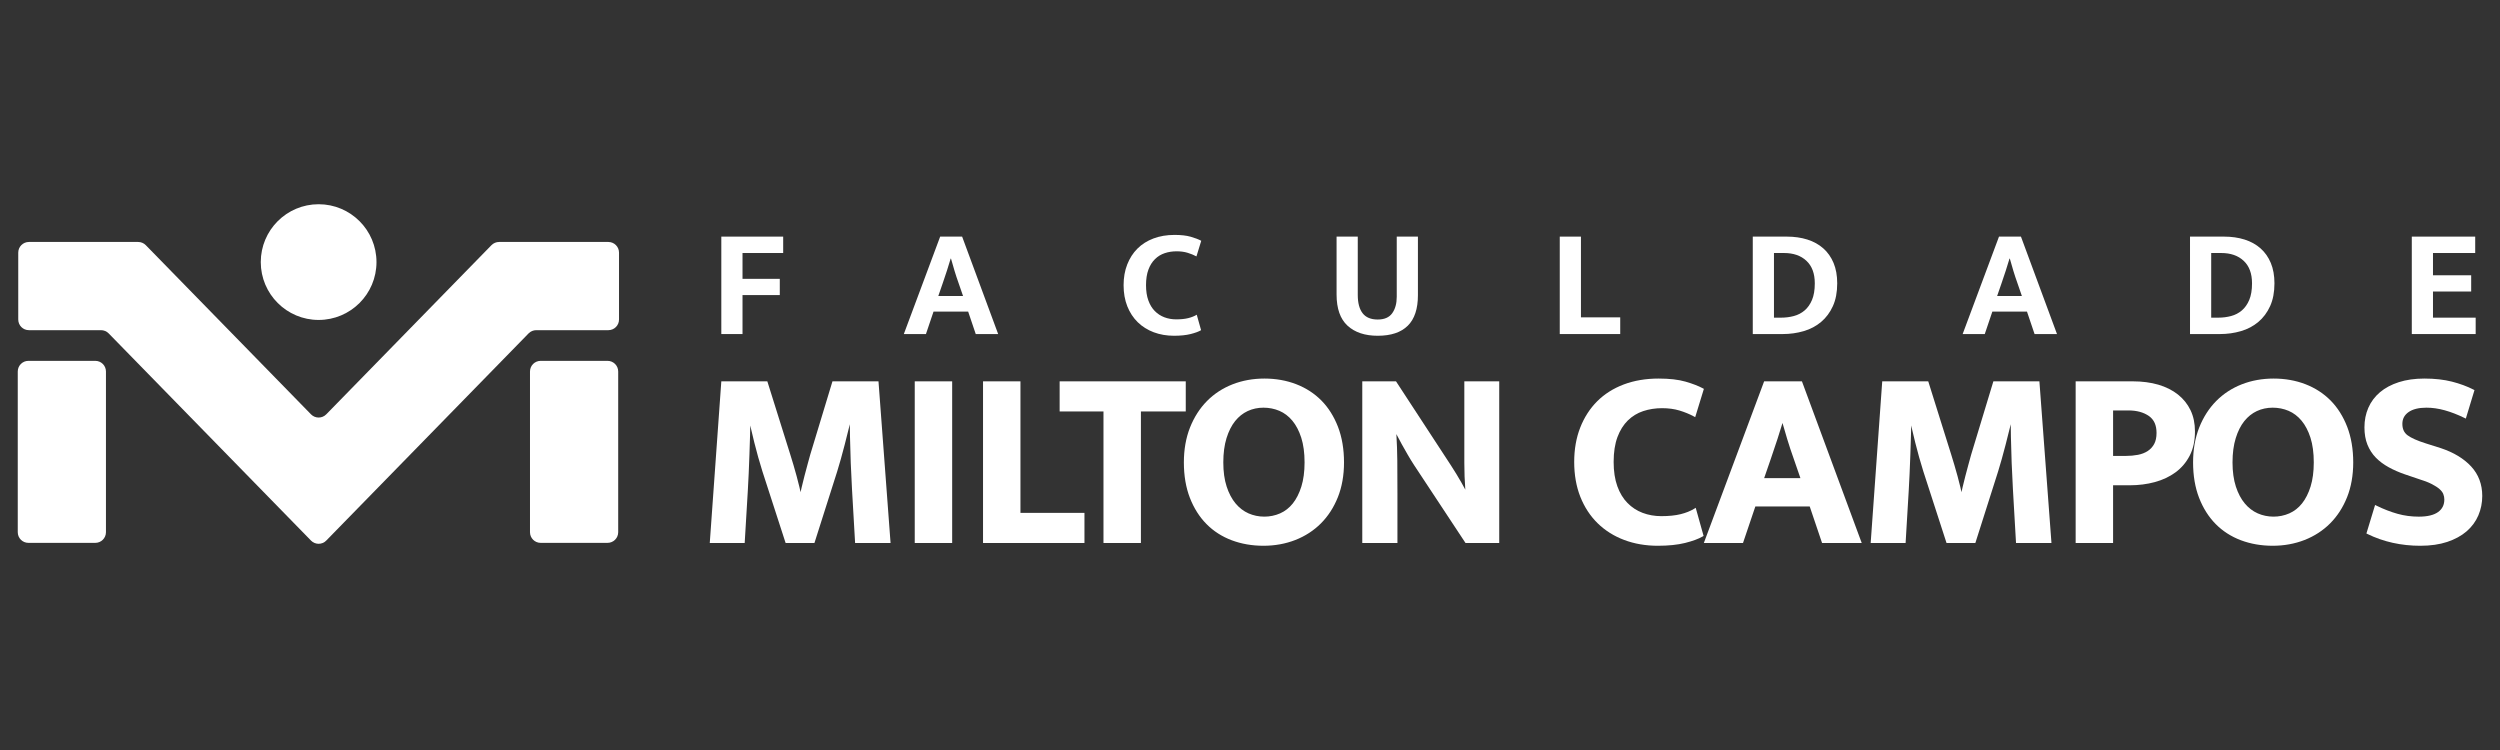 <?xml version="1.0" encoding="UTF-8"?>
<!DOCTYPE svg PUBLIC "-//W3C//DTD SVG 1.1//EN" "http://www.w3.org/Graphics/SVG/1.1/DTD/svg11.dtd">
<!-- Creator: CorelDRAW (Versão de avaliação) -->
<svg xmlns="http://www.w3.org/2000/svg" xml:space="preserve" width="25.4mm" height="7.62mm" version="1.1" style="shape-rendering:geometricPrecision; text-rendering:geometricPrecision; image-rendering:optimizeQuality; fill-rule:evenodd; clip-rule:evenodd"
viewBox="0 0 2540 762"
 xmlns:xlink="http://www.w3.org/1999/xlink"
 xmlns:xodm="http://www.corel.com/coreldraw/odm/2003">
 <rect x="0" y="0" width="2540" height="762" fill="#333333" stroke="none"/>
 <defs>
  <style type="text/css">
   <![CDATA[
    .fil0 {fill:white;fill-rule:nonzero}
   ]]>
  </style>
 </defs>
 <g id="Camada_x0020_1">
  <g id="_105553535606400">
   <polygon class="fil0" points="795.71,240.4 795.71,257.06 754.39,257.06 754.39,283.3 792.26,283.3 792.26,299.8 754.39,299.8 754.39,339.4 732.86,339.4 732.86,240.4 "/>
   <path class="fil0" d="M953.32 300.74l25.14 0 -4.56 -13.2c-1.47,-4.08 -2.82,-8.19 -4.08,-12.33 -1.26,-4.14 -2.47,-8.31 -3.61,-12.5l-0.32 0c-1.15,3.99 -2.41,8.04 -3.77,12.18 -1.36,4.14 -2.78,8.36 -4.24,12.65l-4.56 13.2zm1.88 -60.34l22.32 0 36.61 99 -22.78 0 -7.7 -22.79 -35.2 0 -7.7 22.79 -22.47 0 36.92 -99z"/>
   <path class="fil0" d="M1195 324.47c4.82,0 8.91,-0.42 12.26,-1.26 3.35,-0.84 6.23,-1.98 8.64,-3.46l4.4 15.72c-2.51,1.47 -6.08,2.78 -10.68,3.93 -4.61,1.15 -10.22,1.73 -16.82,1.73 -7.44,0 -14.3,-1.18 -20.59,-3.54 -6.28,-2.36 -11.7,-5.76 -16.26,-10.21 -4.55,-4.46 -8.09,-9.85 -10.61,-16.19 -2.51,-6.33 -3.77,-13.48 -3.77,-21.45 0,-7.75 1.23,-14.77 3.7,-21.06 2.46,-6.28 5.91,-11.65 10.37,-16.1 4.45,-4.45 9.87,-7.88 16.26,-10.29 6.39,-2.41 13.51,-3.62 21.37,-3.62 6.71,0 12.23,0.63 16.58,1.89 4.34,1.25 7.88,2.62 10.61,4.08l-4.87 15.87c-2.73,-1.46 -5.74,-2.69 -9.04,-3.69 -3.3,-0.99 -6.99,-1.49 -11.08,-1.49 -4.3,0 -8.33,0.62 -12.1,1.88 -3.77,1.26 -7.07,3.28 -9.89,6.05 -2.84,2.78 -5.07,6.34 -6.69,10.69 -1.62,4.35 -2.43,9.61 -2.43,15.79 0,5.98 0.78,11.14 2.36,15.48 1.57,4.35 3.74,7.94 6.52,10.76 2.77,2.83 6.02,4.95 9.74,6.37 3.72,1.41 7.72,2.12 12.02,2.12z"/>
   <path class="fil0" d="M1357.96 240.4l21.53 0 0 59.24c0,8.17 1.65,14.38 4.95,18.62 3.29,4.25 8.4,6.37 15.32,6.37 6.8,0 11.73,-2.15 14.77,-6.45 3.04,-4.29 4.56,-9.84 4.56,-16.65l0 -61.13 21.52 0 0 59.55c0,13.83 -3.43,24.15 -10.29,30.96 -6.86,6.81 -17.05,10.22 -30.56,10.22 -13,0 -23.21,-3.41 -30.65,-10.22 -7.43,-6.81 -11.15,-17.39 -11.15,-31.74l0 -58.77z"/>
   <polygon class="fil0" points="1584.71,240.4 1606.24,240.4 1606.24,322.43 1646.15,322.43 1646.15,339.4 1584.71,339.4 "/>
   <path class="fil0" d="M1802.35 322.74l7.38 0c4.4,0 8.67,-0.55 12.81,-1.65 4.13,-1.1 7.78,-2.99 10.92,-5.66 3.14,-2.66 5.65,-6.23 7.54,-10.68 1.88,-4.46 2.83,-10.08 2.83,-16.9 0,-9.95 -2.83,-17.57 -8.49,-22.86 -5.65,-5.29 -13.25,-7.93 -22.78,-7.93l-10.21 0 0 65.68zm13.04 -82.34c7.64,0 14.61,1 20.89,2.98 6.29,2 11.69,4.98 16.19,8.96 4.5,3.98 7.98,8.93 10.45,14.85 2.46,5.92 3.69,12.81 3.69,20.66 0,9.02 -1.47,16.74 -4.4,23.18 -2.93,6.45 -6.91,11.79 -11.94,16.03 -5.03,4.25 -10.92,7.36 -17.67,9.35 -6.76,1.99 -13.91,2.99 -21.46,2.99l-30.32 0 0 -99 34.57 0z"/>
   <path class="fil0" d="M2029.09 300.74l25.14 0 -4.55 -13.2c-1.47,-4.08 -2.83,-8.19 -4.09,-12.33 -1.25,-4.14 -2.46,-8.31 -3.61,-12.5l-0.31 0c-1.16,3.99 -2.42,8.04 -3.78,12.18 -1.36,4.14 -2.77,8.36 -4.24,12.65l-4.56 13.2zm1.89 -60.34l22.31 0 36.62 99 -22.79 0 -7.7 -22.79 -35.2 0 -7.7 22.79 -22.47 0 36.93 -99z"/>
   <path class="fil0" d="M2246.58 322.74l7.38 0c4.4,0 8.67,-0.55 12.81,-1.65 4.13,-1.1 7.78,-2.99 10.92,-5.66 3.14,-2.66 5.65,-6.23 7.54,-10.68 1.88,-4.46 2.83,-10.08 2.83,-16.9 0,-9.95 -2.83,-17.57 -8.49,-22.86 -5.65,-5.29 -13.25,-7.93 -22.78,-7.93l-10.21 0 0 65.68zm13.04 -82.34c7.64,0 14.61,1 20.89,2.98 6.29,2 11.69,4.98 16.19,8.96 4.5,3.98 7.98,8.93 10.45,14.85 2.46,5.92 3.69,12.81 3.69,20.66 0,9.02 -1.47,16.74 -4.4,23.18 -2.93,6.45 -6.91,11.79 -11.94,16.03 -5.03,4.25 -10.92,7.36 -17.67,9.35 -6.76,1.99 -13.91,2.99 -21.46,2.99l-30.32 0 0 -99 34.57 0z"/>
   <polygon class="fil0" points="2450.38,240.4 2514.81,240.4 2514.81,257.06 2471.91,257.06 2471.91,279.68 2510.72,279.68 2510.72,296.18 2471.91,296.18 2471.91,322.74 2515.28,322.74 2515.28,339.4 2450.38,339.4 "/>
   <path class="fil0" d="M892.54 387.44l-46.76 0 -22.6 74.55c-0.82,2.95 -1.71,6.22 -2.69,9.78l-0.12 0.47c-1.03,3.76 -2.05,7.61 -3.08,11.54 -1.03,3.94 -1.97,7.75 -2.82,11.43 -0.41,1.71 -0.77,3.33 -1.09,4.84 -0.35,-1.68 -0.74,-3.42 -1.17,-5.23 -0.85,-3.6 -1.79,-7.28 -2.83,-11.05 -1.01,-3.77 -2.09,-7.53 -3.2,-11.3 -1.12,-3.76 -2.18,-7.27 -3.21,-10.52l-23.36 -74.51 -46.75 0 -11.62 162.66 -0.12 1.58 35.49 0 3.16 -52.84c0.34,-5.3 0.64,-11.16 0.9,-17.57l0.77 -19.59c0.25,-6.67 0.46,-13.37 0.64,-20.12 0.08,-3.16 0.14,-6.26 0.17,-9.29 1.18,5.26 2.55,11 4.09,17.17 2.55,10.22 5.32,20.07 8.21,29.28l23.3 71.94 0.34 1.02 29.28 0 23.12 -72.72c2.39,-7.67 4.93,-16.74 7.57,-26.95 1.87,-7.26 3.64,-14.29 5.27,-20.99l0.15 12.2c0.34,17.93 1.03,36.03 2.05,53.82l3.15 54.64 36.02 0 -12.16 -162.88 -0.1 -1.36z"/>
   <polygon class="fil0" points="929.38,551.68 967.4,551.68 967.4,387.44 929.38,387.44 "/>
   <polygon class="fil0" points="1036.78,387.44 998.76,387.44 998.76,551.68 1101.81,551.68 1101.81,521.08 1036.78,521.08 "/>
   <polygon class="fil0" points="1204.73,387.44 1076.59,387.44 1076.59,418.04 1121.14,418.04 1121.14,551.68 1159.16,551.68 1159.16,418.04 1204.73,418.04 "/>
   <path class="fil0" d="M1300.59 521.59c-10.14,4.48 -22.25,4.36 -32.09,0 -4.97,-2.2 -9.4,-5.59 -13.16,-10.09 -3.78,-4.52 -6.83,-10.3 -9.07,-17.18 -2.25,-6.9 -3.39,-15.14 -3.39,-24.5 0,-9.38 1.1,-17.67 3.26,-24.66 2.16,-6.95 5.08,-12.77 8.71,-17.31 3.58,-4.48 7.89,-7.92 12.78,-10.21 4.91,-2.28 10.3,-3.44 16.03,-3.44 5.73,0 11.18,1.08 16.18,3.21 4.96,2.11 9.39,5.46 13.15,9.96 3.78,4.52 6.83,10.35 9.07,17.29 2.24,6.99 3.38,15.45 3.38,25.16 0,9.36 -1.1,17.61 -3.26,24.52 -2.15,6.87 -5.08,12.65 -8.7,17.18 -3.58,4.48 -7.92,7.87 -12.89,10.07zm41.97 -114.64c-7.12,-7.2 -15.73,-12.79 -25.61,-16.6 -9.86,-3.8 -20.72,-5.73 -32.28,-5.73 -11.57,0 -22.47,1.97 -32.41,5.86 -9.95,3.9 -18.7,9.61 -25.98,16.98 -7.28,7.37 -13.07,16.41 -17.22,26.86 -4.14,10.46 -6.25,22.4 -6.25,35.5 0,13.43 2.06,25.54 6.11,35.99 4.07,10.48 9.74,19.43 16.85,26.61 7.11,7.21 15.73,12.75 25.62,16.48 9.85,3.71 20.71,5.6 32.27,5.6 11.55,0 22.46,-1.97 32.4,-5.86 9.97,-3.9 18.71,-9.57 25.98,-16.85 7.28,-7.28 13.08,-16.23 17.23,-26.61 4.14,-10.36 6.25,-22.26 6.25,-35.36 0,-13.44 -2.06,-25.59 -6.11,-36.12 -4.08,-10.56 -9.75,-19.56 -16.85,-26.75z"/>
   <path class="fil0" d="M1487.76 470.71c0,8.86 0.33,17.84 1,26.78 -1.12,-2.14 -2.47,-4.57 -4.01,-7.28 -3.16,-5.56 -6.67,-11.31 -10.42,-17.1l-55.55 -85 -0.43 -0.67 -34.28 0 0 164.24 35.72 0 0 -50.37c0,-11.27 -0.05,-22.32 -0.13,-33.17 -0.07,-8.73 -0.39,-17.83 -0.95,-27.13 0.15,0.31 0.31,0.62 0.47,0.93 1.45,2.83 3.12,5.96 5.01,9.38 1.89,3.43 3.9,6.98 6.04,10.66 2.1,3.63 4.31,7.23 6.57,10.7l52.15 79 34.27 0 0 -164.24 -35.46 0 0 83.27z"/>
   <path class="fil0" d="M1721.19 516.95c-3.78,2.3 -8.38,4.13 -13.67,5.45 -5.31,1.33 -11.91,2.01 -19.61,2.01 -6.79,0 -13.21,-1.13 -19.06,-3.36 -5.84,-2.22 -11,-5.59 -15.35,-10.03 -4.35,-4.42 -7.81,-10.14 -10.29,-17 -2.49,-6.89 -3.75,-15.2 -3.75,-24.71 0,-9.86 1.3,-18.34 3.87,-25.22 2.56,-6.85 6.1,-12.52 10.53,-16.87 4.43,-4.35 9.67,-7.55 15.57,-9.51 5.97,-1.99 12.44,-3 19.24,-3 6.48,0 12.41,0.8 17.63,2.37 5.25,1.59 10.11,3.57 14.45,5.9l1.58 0.85 8.81 -28.73 -1.06 -0.58c-4.5,-2.42 -10.41,-4.7 -17.57,-6.77 -7.18,-2.08 -16.41,-3.13 -27.42,-3.13 -12.92,0 -24.81,2.02 -35.34,5.98 -10.56,3.99 -19.65,9.75 -27.02,17.11 -7.37,7.37 -13.17,16.38 -17.23,26.75 -4.06,10.36 -6.11,22.09 -6.11,34.85 0,13.1 2.1,25.04 6.24,35.48 4.16,10.48 10.08,19.52 17.62,26.88 7.54,7.37 16.63,13.08 27.02,16.97 10.35,3.89 21.81,5.86 34.05,5.86 10.81,0 20.15,-0.97 27.75,-2.86 7.61,-1.9 13.6,-4.11 17.8,-6.56l0.98 -0.57 -8 -28.58 -1.66 1.02z"/>
   <path class="fil0" d="M1806.06 445.57c1.77,-5.4 3.44,-10.71 4.96,-15.83 1.52,5.41 3.12,10.88 4.77,16.31 2.08,6.86 4.33,13.64 6.67,20.15l6.75 19.55 -36.82 0 6.75 -19.55c2.39,-7 4.69,-13.88 6.92,-20.63zm24.71 -58.13l-38.41 0 -61.26 164.24 39.79 0 12.55 -37.12 55.23 0 12.55 37.12 40.3 0 -60.39 -163.28 -0.36 -0.96z"/>
   <path class="fil0" d="M2072.03 387.44l-46.76 0 -22.6 74.55c-0.82,2.95 -1.71,6.22 -2.69,9.78l-0.13 0.47c-1.02,3.76 -2.04,7.61 -3.07,11.54 -1.03,3.94 -1.97,7.75 -2.83,11.43 -0.4,1.71 -0.76,3.33 -1.08,4.84 -0.35,-1.68 -0.74,-3.42 -1.17,-5.23 -0.86,-3.6 -1.8,-7.28 -2.83,-11.05 -1.02,-3.77 -2.09,-7.53 -3.21,-11.3 -1.11,-3.76 -2.17,-7.27 -3.2,-10.52l-23.36 -74.51 -46.75 0 -11.63 162.66 -0.11 1.58 35.49 0 3.15 -52.84c0.35,-5.3 0.65,-11.16 0.9,-17.57l0.78 -19.59c0.25,-6.67 0.46,-13.37 0.63,-20.12 0.08,-3.16 0.14,-6.26 0.18,-9.29 1.18,5.26 2.54,11 4.09,17.17 2.55,10.22 5.32,20.07 8.21,29.28l23.3 71.94 0.33 1.02 29.29 0 23.12 -72.72c2.39,-7.67 4.93,-16.74 7.57,-26.95 1.87,-7.26 3.64,-14.29 5.27,-20.99l0.15 12.2c0.34,17.93 1.03,36.03 2.05,53.82l3.15 54.64 36.01 0 -12.15 -162.88 -0.1 -1.36z"/>
   <path class="fil0" d="M2146.89 417.01l15.68 0c8.35,0 15.3,1.89 20.66,5.63 5.26,3.67 7.81,9.3 7.81,17.22 0,4.51 -0.8,8.28 -2.38,11.2 -1.58,2.93 -3.78,5.34 -6.55,7.15 -2.81,1.85 -6.16,3.15 -9.96,3.89 -3.9,0.74 -8.07,1.12 -12.4,1.12l-12.86 0 0 -46.21zm78.71 -0.19c-2.99,-6.24 -7.3,-11.62 -12.83,-16 -5.51,-4.37 -12.22,-7.73 -19.96,-10 -7.71,-2.24 -16.42,-3.38 -25.89,-3.38l-58.06 0 0 164.24 38.03 0 0 -58.63 16.96 0c8.96,0 17.53,-1.09 25.47,-3.25 7.99,-2.17 15.09,-5.52 21.11,-9.97 6.04,-4.46 10.88,-10.19 14.38,-17.03 3.51,-6.83 5.28,-15.06 5.28,-24.47 0,-8.04 -1.51,-15.27 -4.49,-21.51z"/>
   <path class="fil0" d="M2325.95 521.59c-10.14,4.48 -22.25,4.36 -32.09,0 -4.97,-2.2 -9.4,-5.59 -13.16,-10.09 -3.78,-4.52 -6.83,-10.3 -9.07,-17.18 -2.24,-6.9 -3.39,-15.14 -3.39,-24.5 0,-9.38 1.1,-17.67 3.27,-24.66 2.15,-6.95 5.07,-12.77 8.7,-17.31 3.58,-4.48 7.89,-7.92 12.78,-10.21 4.91,-2.28 10.3,-3.44 16.03,-3.44 5.73,0 11.18,1.08 16.18,3.21 4.96,2.11 9.39,5.46 13.15,9.96 3.78,4.52 6.83,10.35 9.07,17.29 2.24,6.99 3.38,15.45 3.38,25.16 0,9.36 -1.1,17.61 -3.26,24.52 -2.15,6.87 -5.08,12.65 -8.7,17.18 -3.58,4.48 -7.92,7.87 -12.89,10.07zm41.97 -114.64c-7.12,-7.2 -15.73,-12.79 -25.61,-16.6 -9.86,-3.8 -20.72,-5.73 -32.28,-5.73 -11.56,0 -22.47,1.97 -32.41,5.86 -9.95,3.9 -18.69,9.61 -25.98,16.98 -7.28,7.37 -13.07,16.41 -17.22,26.86 -4.14,10.46 -6.25,22.4 -6.25,35.5 0,13.43 2.06,25.54 6.11,35.99 4.07,10.48 9.74,19.43 16.85,26.61 7.11,7.21 15.73,12.75 25.62,16.48 9.86,3.71 20.72,5.6 32.27,5.6 11.55,0 22.46,-1.97 32.4,-5.86 9.97,-3.9 18.71,-9.57 25.98,-16.85 7.28,-7.28 13.08,-16.23 17.23,-26.61 4.14,-10.36 6.25,-22.26 6.25,-35.36 0,-13.44 -2.06,-25.59 -6.11,-36.12 -4.08,-10.56 -9.75,-19.56 -16.85,-26.75z"/>
   <path class="fil0" d="M2510.69 473.93c-7.4,-8 -17.73,-14.25 -30.72,-18.58l-15.36 -4.86c-8.51,-2.67 -14.74,-5.44 -18.52,-8.23 -3.55,-2.63 -5.29,-6.43 -5.29,-11.61 0,-5 2.02,-8.89 6.17,-11.87 4.25,-3.04 10.38,-4.58 18.22,-4.58 5.98,0 12.22,0.88 18.55,2.63 6.36,1.76 13.07,4.35 19.98,7.71l1.55 0.76 8.79 -28.94 -1.09 -0.57c-6.39,-3.28 -13.73,-5.98 -21.82,-8.05 -8.1,-2.07 -17.52,-3.12 -28.01,-3.12 -9.66,0 -18.39,1.23 -25.93,3.66 -7.58,2.44 -14.04,5.9 -19.19,10.26 -5.19,4.4 -9.15,9.7 -11.79,15.77 -2.63,6.04 -3.96,12.75 -3.96,19.92 0,6.65 1.02,12.56 3.05,17.58 2.02,5.01 4.88,9.43 8.5,13.14 3.58,3.68 7.96,6.95 13.02,9.74 4.99,2.76 10.58,5.21 16.62,7.28l13.62 4.62c5.53,1.67 10.05,3.41 13.45,5.15 3.38,1.73 6.08,3.47 8.02,5.17 1.86,1.63 3.15,3.33 3.82,5.06 0.71,1.79 1.06,3.63 1.06,5.48 0,5.53 -2.07,9.69 -6.31,12.76 -4.33,3.13 -10.92,4.71 -19.61,4.71 -7.53,0 -14.8,-0.97 -21.62,-2.89 -6.88,-1.92 -14.03,-4.69 -21.26,-8.22l-1.55 -0.77 -8.81 28.98 1.13 0.55c16.17,7.92 34.22,11.93 53.64,11.93 10.35,0 19.56,-1.32 27.35,-3.92 7.83,-2.61 14.46,-6.24 19.71,-10.78 5.26,-4.56 9.26,-9.99 11.9,-16.15 2.63,-6.13 3.96,-12.78 3.96,-19.78 0,-11.77 -3.79,-21.84 -11.27,-29.94z"/>
   <path class="fil0" d="M382.51 266.28c0,-32.47 -26.32,-58.78 -58.78,-58.78 -32.46,0 -58.78,26.31 -58.78,58.78 0,32.46 26.32,58.78 58.78,58.78 32.46,0 58.78,-26.32 58.78,-58.78z"/>
   <path class="fil0" d="M315.99 549.23l-205.6 -210.52c-2.04,-2.08 -4.83,-3.26 -7.74,-3.26l-73.29 0c-5.98,0 -10.82,-4.85 -10.82,-10.82l0 -67.97c0,-5.98 4.84,-10.83 10.82,-10.83l111.03 0c2.92,0 5.71,1.18 7.74,3.26l167.86 171.88c4.25,4.34 11.24,4.34 15.48,0l167.86 -171.88c2.04,-2.08 4.83,-3.26 7.74,-3.26l111.04 0c5.97,0 10.82,4.85 10.82,10.83l0 67.97c0,5.97 -4.85,10.82 -10.82,10.82l-73.29 0c-2.92,0 -5.71,1.18 -7.75,3.26l-205.6 210.52c-4.24,4.35 -11.23,4.35 -15.48,0z"/>
   <path class="fil0" d="M96.83 551.55l-67.97 0c-5.98,0 -10.82,-4.84 -10.82,-10.82l0 -163.29c0,-5.97 4.84,-10.82 10.82,-10.82l67.97 0c5.98,0 10.82,4.85 10.82,10.82l0 163.29c0,5.98 -4.84,10.82 -10.82,10.82z"/>
   <path class="fil0" d="M617.27 551.55l-67.97 0c-5.98,0 -10.83,-4.84 -10.83,-10.82l0 -163.29c0,-5.97 4.85,-10.82 10.83,-10.82l67.97 0c5.98,0 10.82,4.85 10.82,10.82l0 163.29c0,5.98 -4.84,10.82 -10.82,10.82z"/>
  </g>
 </g>
</svg>
